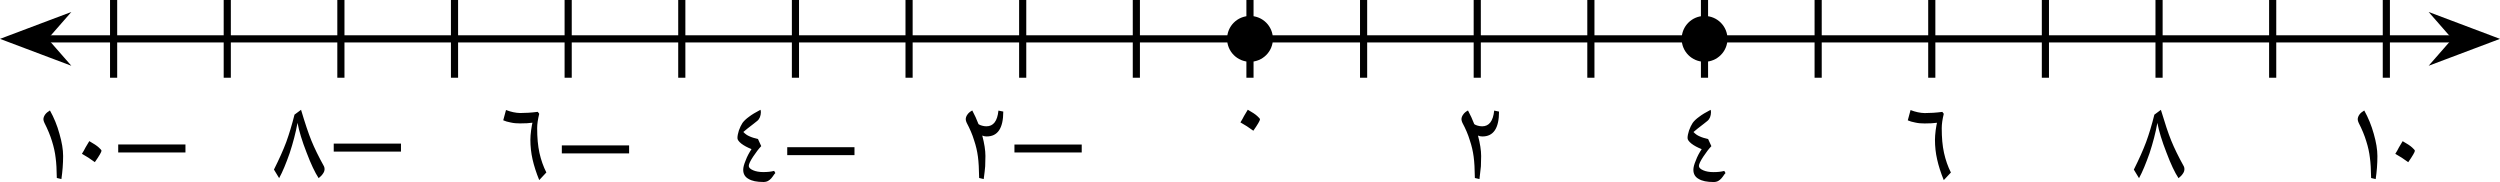 <?xml version="1.0" encoding="UTF-8" standalone="no"?>
<svg
   xmlns:dc="http://purl.org/dc/elements/1.1/"
   xmlns:cc="http://creativecommons.org/ns#"
   xmlns:rdf="http://www.w3.org/1999/02/22-rdf-syntax-ns#"
   xmlns:svg="http://www.w3.org/2000/svg"
   xmlns="http://www.w3.org/2000/svg"
   xmlns:sodipodi="http://sodipodi.sourceforge.net/DTD/sodipodi-0.dtd"
   xmlns:inkscape="http://www.inkscape.org/namespaces/inkscape"
   width="371.168"
   height="27.021"
   viewBox="0 0 278.376 20.266"
   class="displayed_equation"
   version="1.1"
   id="svg14"
   sodipodi:docname="3.svg">
  <defs
     id="defs18" />
  <sodipodi:namedview
     pagecolor="#ffffff"
     bordercolor="#666666"
     borderopacity="1"
     objecttolerance="10"
     gridtolerance="10"
     guidetolerance="10"
     inkscape:pageopacity="0"
     inkscape:pageshadow="2"
     inkscape:window-width="640"
     inkscape:window-height="480"
     id="namedview16" />
  <path
     d="M 4.993,4.328 H 273.383"
     fill="none"
     stroke-width="0.797"
     stroke="#000000"
     stroke-miterlimit="10"
     id="path2" />
  <path
     d="m 1.129,4.328 5.469,2.062 -1.805,-2.062 1.805,-2.062"
     id="path4" />
  <path
     d="m 1.129,4.328 5.469,2.062 -1.805,-2.062 1.805,-2.062 z m 0,0"
     fill="none"
     stroke-width="0.797"
     stroke="#000000"
     stroke-miterlimit="10"
     id="path6" />
  <path
     d="m 277.246,4.328 -5.469,-2.062 1.805,2.062 -1.805,2.062"
     id="path8" />
  <path
     d="m 277.246,4.328 -5.469,-2.062 1.805,2.062 -1.805,2.062 z M 12.649,8.656 V 5e-7 m 12.656,8.656 V 5e-7 m 12.652,8.656 V 5e-7 m 12.652,8.656 V 5e-7 m 12.656,8.656 V 5e-7 m 12.652,8.656 V 5e-7 m 12.656,8.656 V 5e-7 m 12.652,8.656 V 5e-7 m 12.652,8.656 V 5e-7 m 12.656,8.656 V 5e-7 m 12.652,8.656 V 5e-7 m 12.652,8.656 V 5e-7 m 12.656,8.656 V 5e-7 m 12.652,8.656 V 5e-7 m 12.652,8.656 V 5e-7 m 12.656,8.656 V 5e-7 m 12.652,8.656 V 5e-7 m 12.652,8.656 V 5e-7 m 12.656,8.656 V 5e-7 m 12.652,8.656 V 5e-7 m 12.656,8.656 V 5e-7"
     fill="none"
     stroke-width="0.797"
     stroke="#000000"
     stroke-miterlimit="10"
     id="path10" />
  <path
     d="m 13.161,16.977 h 7.488 V 16.09 H 13.161 Z M 4.832,13.281 c 0,0.121 0.043,0.242 0.109,0.391 0.375,0.738 0.656,1.422 0.848,2.055 0.199,0.633 0.336,1.25 0.402,1.832 0.082,0.578 0.121,1.332 0.133,2.258 L 6.836,19.938 c 0.121,-0.848 0.191,-1.695 0.191,-2.57 0,-0.711 -0.137,-1.531 -0.406,-2.461 -0.254,-0.941 -0.617,-1.812 -1.062,-2.609 -0.227,0.137 -0.414,0.285 -0.539,0.461 -0.117,0.172 -0.188,0.348 -0.188,0.523 M 9.121,17.125 c 0.484,0.27 0.969,0.578 1.438,0.93 0.5,-0.711 0.742,-1.145 0.742,-1.266 0,-0.066 -0.109,-0.199 -0.312,-0.375 -0.203,-0.188 -0.551,-0.418 -1.047,-0.699 C 9.793,15.945 9.657,16.172 9.524,16.414 9.418,16.641 9.27,16.883 9.121,17.125 m 28.039,-0.246 h 7.488 v -0.887 h -7.488 z m -3.641,-4.652 -0.727,0.539 c -0.285,1.141 -0.594,2.148 -0.914,3.039 -0.336,0.898 -0.797,1.922 -1.375,3.078 l 0.578,0.953 c 0.391,-0.711 0.77,-1.641 1.172,-2.781 0.375,-1.145 0.672,-2.262 0.875,-3.375 0.172,0.926 0.508,2.031 1.008,3.305 0.484,1.281 0.93,2.219 1.344,2.852 0.203,-0.16 0.363,-0.32 0.484,-0.508 0.121,-0.164 0.176,-0.336 0.176,-0.512 0,-0.109 -0.027,-0.203 -0.066,-0.297 -0.605,-1.09 -1.062,-2.031 -1.398,-2.852 -0.336,-0.82 -0.715,-1.965 -1.156,-3.441 m 29.039,4.852 h 7.492 v -0.887 h -7.492 z m -2.516,2.973 0.793,-0.848 c -0.336,-0.656 -0.594,-1.398 -0.77,-2.18 -0.172,-0.793 -0.254,-1.707 -0.254,-2.754 0,-0.457 0.082,-0.996 0.23,-1.602 l -0.164,-0.215 c -0.711,0.094 -1.355,0.133 -1.961,0.133 -0.5,-0.012 -1.023,-0.121 -1.574,-0.336 l -0.309,1.145 c 0.215,0.094 0.496,0.188 0.82,0.242 0.348,0.082 0.699,0.105 1.062,0.105 0.551,0 1.008,-0.023 1.371,-0.078 -0.043,0.133 -0.082,0.414 -0.148,0.832 -0.055,0.418 -0.082,0.781 -0.082,1.062 0,0.754 0.082,1.48 0.242,2.191 0.164,0.715 0.406,1.48 0.742,2.301 m 27.617,-2.773 h 7.488 v -0.887 h -7.488 z m -5.547,-1.91 c 0,0.191 0.148,0.391 0.43,0.621 0.297,0.227 0.672,0.43 1.141,0.617 -0.266,0.402 -0.496,0.82 -0.656,1.266 -0.188,0.441 -0.27,0.777 -0.27,1.035 0,0.445 0.188,0.793 0.578,1.008 0.391,0.242 0.941,0.352 1.68,0.352 0.203,0 0.379,-0.043 0.512,-0.121 0.137,-0.082 0.258,-0.176 0.352,-0.285 0.094,-0.117 0.188,-0.227 0.254,-0.336 0.066,-0.105 0.137,-0.188 0.203,-0.254 L 86.2,19.027 c -0.348,0.094 -0.75,0.133 -1.211,0.133 -0.441,0 -0.82,-0.066 -1.129,-0.199 -0.32,-0.137 -0.484,-0.297 -0.484,-0.484 0,-0.203 0.164,-0.551 0.484,-1.035 0.324,-0.484 0.621,-0.875 0.902,-1.172 l -0.363,-0.793 c -0.363,-0.082 -0.684,-0.176 -0.941,-0.297 -0.258,-0.105 -0.484,-0.266 -0.688,-0.484 0.23,-0.199 0.605,-0.508 1.145,-0.914 l 0.402,-0.32 c 0.121,-0.094 0.23,-0.242 0.297,-0.406 0.066,-0.188 0.109,-0.363 0.109,-0.551 0,-0.105 -0.016,-0.199 -0.043,-0.281 -0.535,0.281 -0.965,0.535 -1.277,0.777 -0.32,0.23 -0.562,0.461 -0.727,0.688 -0.148,0.23 -0.281,0.5 -0.402,0.836 -0.105,0.336 -0.16,0.617 -0.16,0.844 m 30.844,1.609 h 7.492 v -0.887 h -7.492 z m -5.422,-3.695 c 0,0.121 0.039,0.242 0.105,0.391 0.348,0.656 0.633,1.305 0.82,1.934 0.215,0.633 0.352,1.238 0.43,1.832 0.082,0.59 0.121,1.383 0.137,2.379 l 0.508,0.121 c 0.082,-0.605 0.137,-1.09 0.164,-1.426 0.012,-0.336 0.027,-0.727 0.027,-1.145 0,-0.633 -0.121,-1.398 -0.352,-2.273 0.16,0.07 0.324,0.098 0.469,0.098 1.254,0.012 1.871,-0.918 1.871,-2.77 l -0.539,-0.109 c -0.117,1.172 -0.562,1.75 -1.344,1.75 -0.172,0 -0.336,-0.031 -0.48,-0.07 -0.164,-0.039 -0.301,-0.105 -0.395,-0.172 -0.199,-0.527 -0.43,-1.023 -0.695,-1.523 -0.23,0.125 -0.418,0.27 -0.543,0.461 -0.117,0.16 -0.184,0.348 -0.184,0.523 m 30.586,0.344 c 0.484,0.27 0.969,0.578 1.438,0.93 0.5,-0.711 0.742,-1.145 0.742,-1.266 0,-0.066 -0.109,-0.199 -0.312,-0.375 -0.203,-0.188 -0.551,-0.418 -1.047,-0.699 -0.148,0.23 -0.285,0.457 -0.418,0.699 -0.105,0.227 -0.254,0.469 -0.402,0.711 m 24.613,-0.344 c 0,0.121 0.039,0.242 0.105,0.391 0.352,0.656 0.633,1.305 0.82,1.934 0.215,0.633 0.352,1.238 0.43,1.832 0.082,0.59 0.125,1.383 0.137,2.379 l 0.512,0.121 c 0.078,-0.605 0.133,-1.09 0.16,-1.426 0.012,-0.336 0.027,-0.727 0.027,-1.145 0,-0.633 -0.121,-1.398 -0.352,-2.273 0.164,0.07 0.324,0.098 0.473,0.098 1.25,0.012 1.871,-0.918 1.871,-2.77 l -0.539,-0.109 c -0.121,1.172 -0.566,1.75 -1.344,1.75 -0.176,0 -0.34,-0.031 -0.484,-0.07 -0.164,-0.039 -0.297,-0.105 -0.391,-0.172 -0.203,-0.527 -0.43,-1.023 -0.699,-1.523 -0.23,0.125 -0.418,0.27 -0.539,0.461 -0.121,0.16 -0.188,0.348 -0.188,0.523 m 25.176,2.086 c 0,0.191 0.152,0.391 0.434,0.621 0.293,0.227 0.672,0.43 1.141,0.617 -0.27,0.402 -0.496,0.82 -0.656,1.266 -0.191,0.441 -0.27,0.777 -0.27,1.035 0,0.445 0.188,0.793 0.578,1.008 0.391,0.242 0.941,0.352 1.68,0.352 0.203,0 0.375,-0.043 0.512,-0.121 0.137,-0.082 0.254,-0.176 0.348,-0.285 0.098,-0.117 0.191,-0.227 0.258,-0.336 0.066,-0.105 0.133,-0.188 0.203,-0.254 l -0.137,-0.242 c -0.348,0.094 -0.754,0.133 -1.211,0.133 -0.445,0 -0.82,-0.066 -1.129,-0.199 -0.32,-0.137 -0.484,-0.297 -0.484,-0.484 0,-0.203 0.164,-0.551 0.484,-1.035 0.324,-0.484 0.617,-0.875 0.902,-1.172 l -0.363,-0.793 c -0.363,-0.082 -0.688,-0.176 -0.941,-0.297 -0.258,-0.105 -0.484,-0.266 -0.688,-0.484 0.23,-0.199 0.605,-0.508 1.145,-0.914 l 0.402,-0.32 c 0.121,-0.094 0.227,-0.242 0.297,-0.406 0.066,-0.188 0.105,-0.363 0.105,-0.551 0,-0.105 -0.012,-0.199 -0.039,-0.281 -0.539,0.281 -0.969,0.535 -1.277,0.777 -0.324,0.23 -0.566,0.461 -0.727,0.688 -0.148,0.23 -0.281,0.5 -0.402,0.836 -0.109,0.336 -0.164,0.617 -0.164,0.844 m 28.531,4.684 0.793,-0.848 c -0.336,-0.656 -0.59,-1.398 -0.766,-2.18 -0.176,-0.793 -0.254,-1.707 -0.254,-2.754 0,-0.457 0.078,-0.996 0.227,-1.602 l -0.16,-0.215 c -0.715,0.094 -1.359,0.133 -1.965,0.133 -0.496,-0.012 -1.023,-0.121 -1.574,-0.336 l -0.309,1.145 c 0.215,0.094 0.5,0.188 0.82,0.242 0.352,0.082 0.699,0.105 1.062,0.105 0.551,0 1.008,-0.023 1.371,-0.078 -0.039,0.133 -0.082,0.414 -0.148,0.832 -0.051,0.418 -0.078,0.781 -0.078,1.062 0,0.754 0.078,1.48 0.242,2.191 0.16,0.715 0.402,1.48 0.738,2.301 m 24.176,-7.824 -0.727,0.539 c -0.281,1.141 -0.59,2.148 -0.914,3.039 -0.336,0.898 -0.793,1.922 -1.371,3.078 l 0.578,0.953 c 0.391,-0.711 0.766,-1.641 1.172,-2.781 0.375,-1.145 0.672,-2.262 0.871,-3.375 0.176,0.926 0.512,2.031 1.012,3.305 0.48,1.281 0.926,2.219 1.344,2.852 0.203,-0.16 0.363,-0.32 0.484,-0.508 0.121,-0.164 0.172,-0.336 0.172,-0.512 0,-0.109 -0.023,-0.203 -0.066,-0.297 -0.605,-1.09 -1.062,-2.031 -1.398,-2.852 -0.336,-0.82 -0.711,-1.965 -1.156,-3.441 m 21.918,1.055 c 0,0.121 0.039,0.242 0.105,0.391 0.379,0.738 0.66,1.422 0.848,2.055 0.203,0.633 0.336,1.25 0.402,1.832 0.082,0.578 0.121,1.332 0.137,2.258 l 0.508,0.121 c 0.125,-0.848 0.191,-1.695 0.191,-2.57 0,-0.711 -0.137,-1.531 -0.402,-2.461 -0.258,-0.941 -0.621,-1.812 -1.062,-2.609 -0.23,0.137 -0.418,0.285 -0.543,0.461 -0.117,0.172 -0.184,0.348 -0.184,0.523 m 4.184,3.844 c 0.484,0.27 0.969,0.578 1.441,0.93 0.496,-0.711 0.738,-1.145 0.738,-1.266 0,-0.066 -0.105,-0.199 -0.309,-0.375 -0.203,-0.188 -0.551,-0.418 -1.051,-0.699 -0.145,0.23 -0.281,0.457 -0.418,0.699 -0.105,0.227 -0.254,0.469 -0.402,0.711 M 141.739,4.328 c 0,-1.41 -1.141,-2.551 -2.551,-2.551 -1.41,0 -2.551,1.141 -2.551,2.551 0,1.41 1.141,2.551 2.551,2.551 1.41,0 2.551,-1.141 2.551,-2.551 z m 50.617,0 c 0,-1.41 -1.145,-2.551 -2.555,-2.551 -1.406,0 -2.547,1.141 -2.547,2.551 0,1.41 1.141,2.551 2.547,2.551 1.41,0 2.555,-1.141 2.555,-2.551 z m 0,0"
     id="path12" />
</svg>
